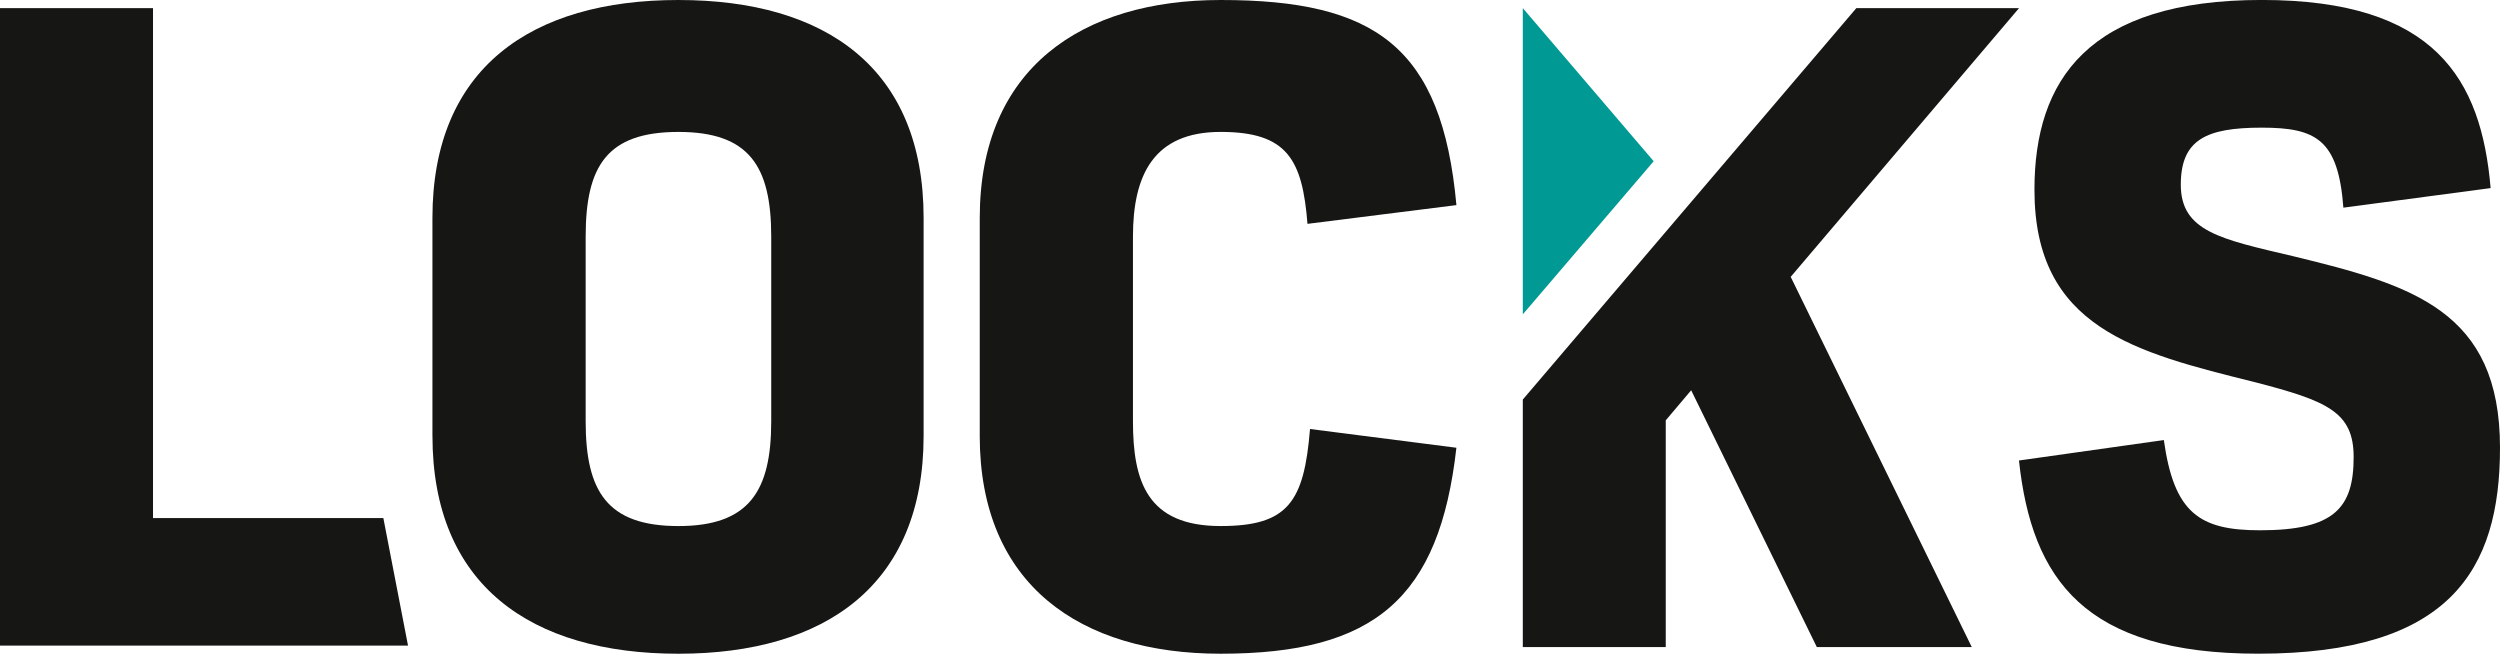 <?xml version="1.0" encoding="UTF-8"?>
<svg xmlns="http://www.w3.org/2000/svg" xmlns:xlink="http://www.w3.org/1999/xlink" width="124.325" height="32.51" viewBox="0 0 124.325 32.51">
  <defs>
    <clipPath id="clip-path">
      <rect id="Rectangle_105" data-name="Rectangle 105" width="124.325" height="32.51" fill="none"></rect>
    </clipPath>
  </defs>
  <g id="Group_5" data-name="Group 5" transform="translate(0)">
    <path id="Path_216" data-name="Path 216" d="M283.779,1.423,267.191,20.89V33.2H274.3V21.923l1.264-1.495L281.813,33.2h7.706l-9.006-18.412L291.87,1.423Z" transform="translate(-191.462 -1.02)" fill="#161615"></path>
    <g id="Group_54" data-name="Group 54" transform="translate(0 0)">
      <g id="Group_53" data-name="Group 53" clip-path="url(#clip-path)">
        <path id="Path_217" data-name="Path 217" d="M75.874,21.673V10.837C75.874,3.387,80.784,0,88.107,0S100.3,3.387,100.3,10.837V21.673c0,7.408-4.869,10.837-12.192,10.837-7.366,0-12.233-3.428-12.233-10.837m16.847-.719V11.768c0-3.514-1.1-5.207-4.614-5.207-3.555,0-4.614,1.693-4.614,5.207v9.186c0,3.471,1.059,5.207,4.614,5.207,3.514,0,4.614-1.736,4.614-5.207" transform="translate(-54.369 0)" fill="#161615"></path>
        <path id="Path_218" data-name="Path 218" d="M171.908,21.673V10.837c0-7.45,5.08-10.837,11.979-10.837,7.7,0,11.007,2.328,11.726,10.2l-7.407.932c-.254-3.217-1.017-4.572-4.319-4.572-3.344,0-4.36,2.16-4.36,5.207v9.186c0,3.006.719,5.207,4.36,5.207,3.344,0,4.149-1.185,4.445-4.826l7.28.932c-.846,7.493-4.063,10.243-11.726,10.243-6.985,0-11.979-3.428-11.979-10.837" transform="translate(-123.185 0)" fill="#161615"></path>
        <path id="Path_219" data-name="Path 219" d="M354.264,22.9l7.2-1.016c.508,3.639,1.779,4.487,4.783,4.487,3.683,0,4.656-1.1,4.656-3.641,0-2.244-1.313-2.793-4.91-3.725-5.968-1.482-10.964-2.709-10.964-9.567,0-5.461,2.668-9.44,11.3-9.44s10.921,3.937,11.386,9.356l-7.323.973c-.254-3.387-1.354-3.979-4.063-3.979-2.752,0-4.022.592-4.022,2.836,0,2.328,1.988,2.709,5.588,3.557,5.926,1.438,10.286,2.709,10.286,9.524,0,6.095-2.5,10.243-12.022,10.243-8.635,0-11.26-3.682-11.9-9.608" transform="translate(-253.856 0)" fill="#161615"></path>
        <path id="Path_220" data-name="Path 220" d="M0,1.423H7.609V26.785H19.064l1.227,6.341H0Z" transform="translate(0 -1.02)" fill="#161615"></path>
        <path id="Path_221" data-name="Path 221" d="M267.191,16.653V1.424L273.7,9.038Z" transform="translate(-191.462 -1.02)" fill="#009993"></path>
      </g>
    </g>
  </g>
</svg>
